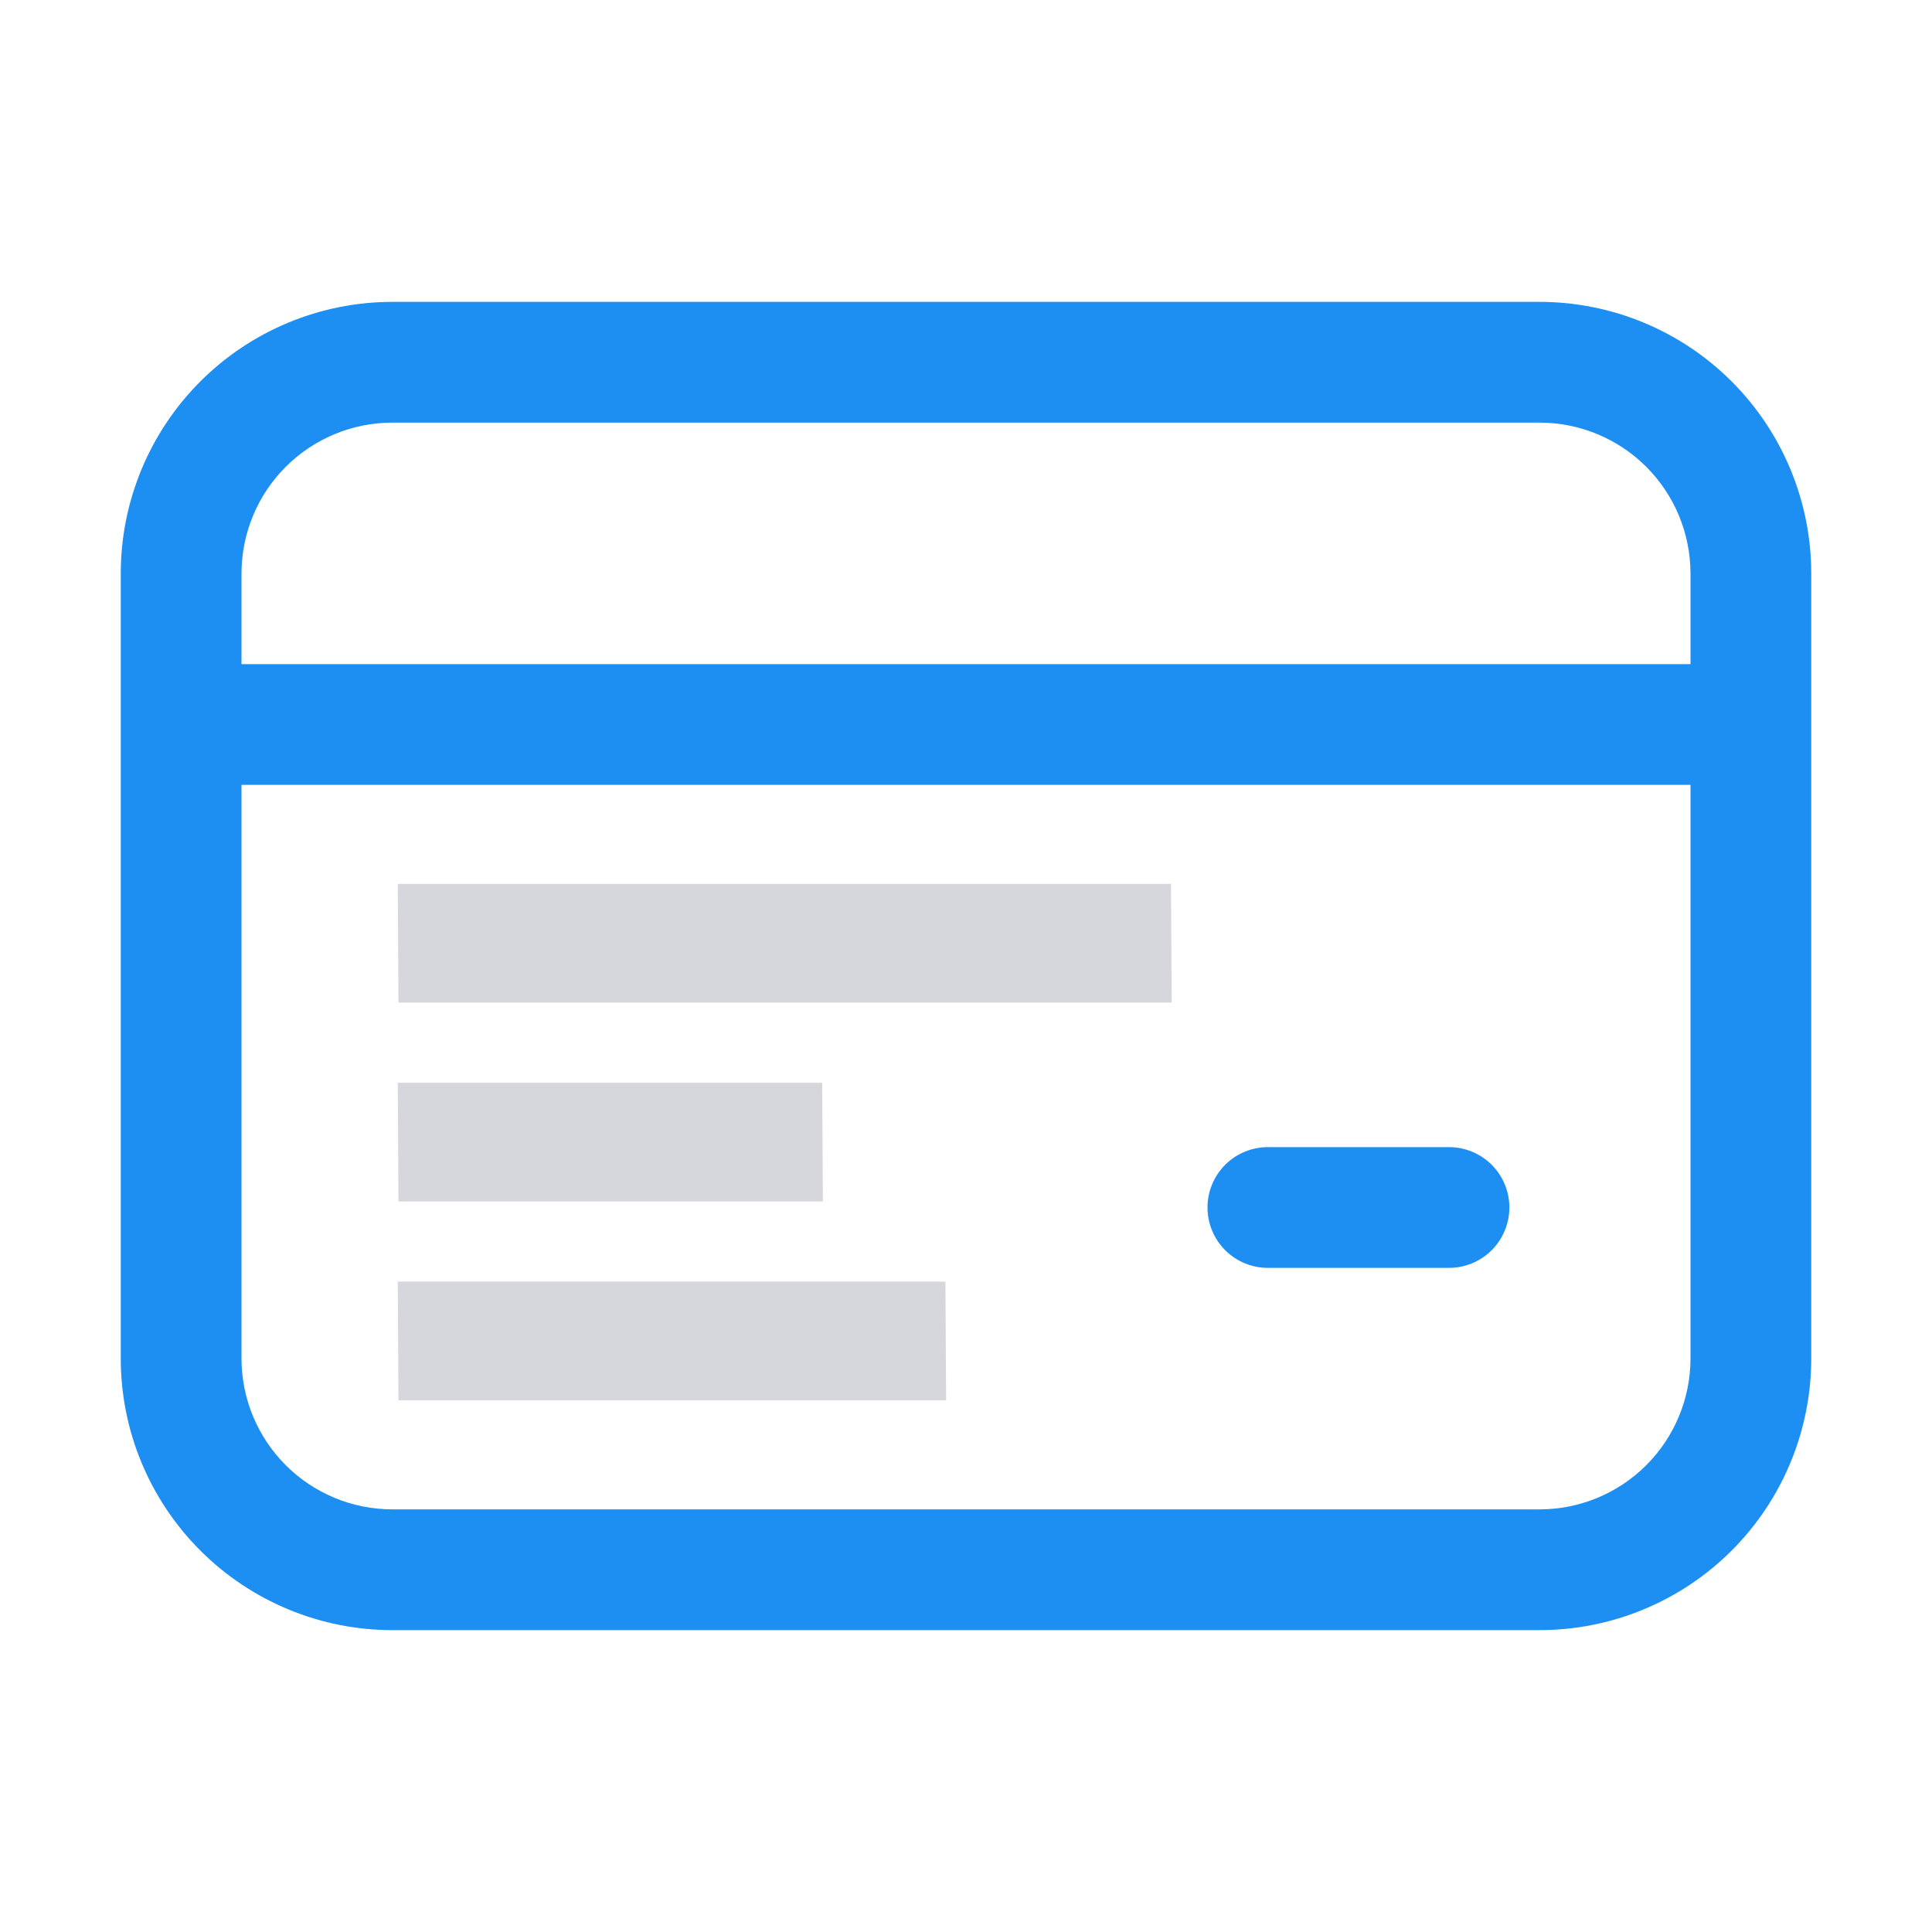 <svg width="68" height="68" viewBox="0 0 68 68" fill="none" xmlns="http://www.w3.org/2000/svg">
<g clip-path="url(#clip0_5827_16492)">
<g clip-path="url(#clip1_5827_16492)">
<path d="M4.25 20.188C4.25 17.651 5.257 15.219 7.051 13.426C8.844 11.633 11.276 10.625 13.812 10.625H54.188C56.724 10.625 59.156 11.633 60.949 13.426C62.742 15.219 63.75 17.651 63.75 20.188V47.812C63.75 50.349 62.742 52.781 60.949 54.574C59.156 56.367 56.724 57.375 54.188 57.375H13.812C11.276 57.375 8.844 56.367 7.051 54.574C5.257 52.781 4.25 50.349 4.25 47.812V20.188ZM13.812 14.875C12.403 14.875 11.052 15.435 10.056 16.431C9.06 17.427 8.5 18.779 8.5 20.188V23.375H59.5V20.188C59.5 18.779 58.94 17.427 57.944 16.431C56.948 15.435 55.596 14.875 54.188 14.875H13.812ZM8.5 47.812C8.5 49.221 9.06 50.573 10.056 51.569C11.052 52.565 12.403 53.125 13.812 53.125H54.188C55.596 53.125 56.948 52.565 57.944 51.569C58.94 50.573 59.5 49.221 59.5 47.812V27.625H8.5V47.812ZM44.625 40.375H51C51.563 40.375 52.104 40.599 52.503 40.997C52.901 41.396 53.125 41.936 53.125 42.5C53.125 43.063 52.901 43.604 52.503 44.003C52.104 44.401 51.563 44.625 51 44.625H44.625C44.061 44.625 43.521 44.401 43.122 44.003C42.724 43.604 42.5 43.063 42.5 42.5C42.5 41.936 42.724 41.396 43.122 40.997C43.521 40.599 44.061 40.375 44.625 40.375Z" fill="#1D8FF2"/>
<path d="M41.215 31.109L14 31.109L14.024 35.287L41.24 35.287L41.215 31.109Z" fill="#D5D7DD"/>
<path d="M28.938 38.109H14L14.024 42.287H28.963L28.938 38.109Z" fill="#D5D7DD"/>
<path d="M33.276 45.109H14L14.024 49.287H33.301L33.276 45.109Z" fill="#D5D7DD"/>
</g>
</g>
<defs>
<clipPath id="clip0_5827_16492">
<rect width="68" height="68" fill="white"/>
</clipPath>
<clipPath id="clip1_5827_16492">
<rect width="68" height="68" fill="white"/>
</clipPath>
</defs>
</svg>
